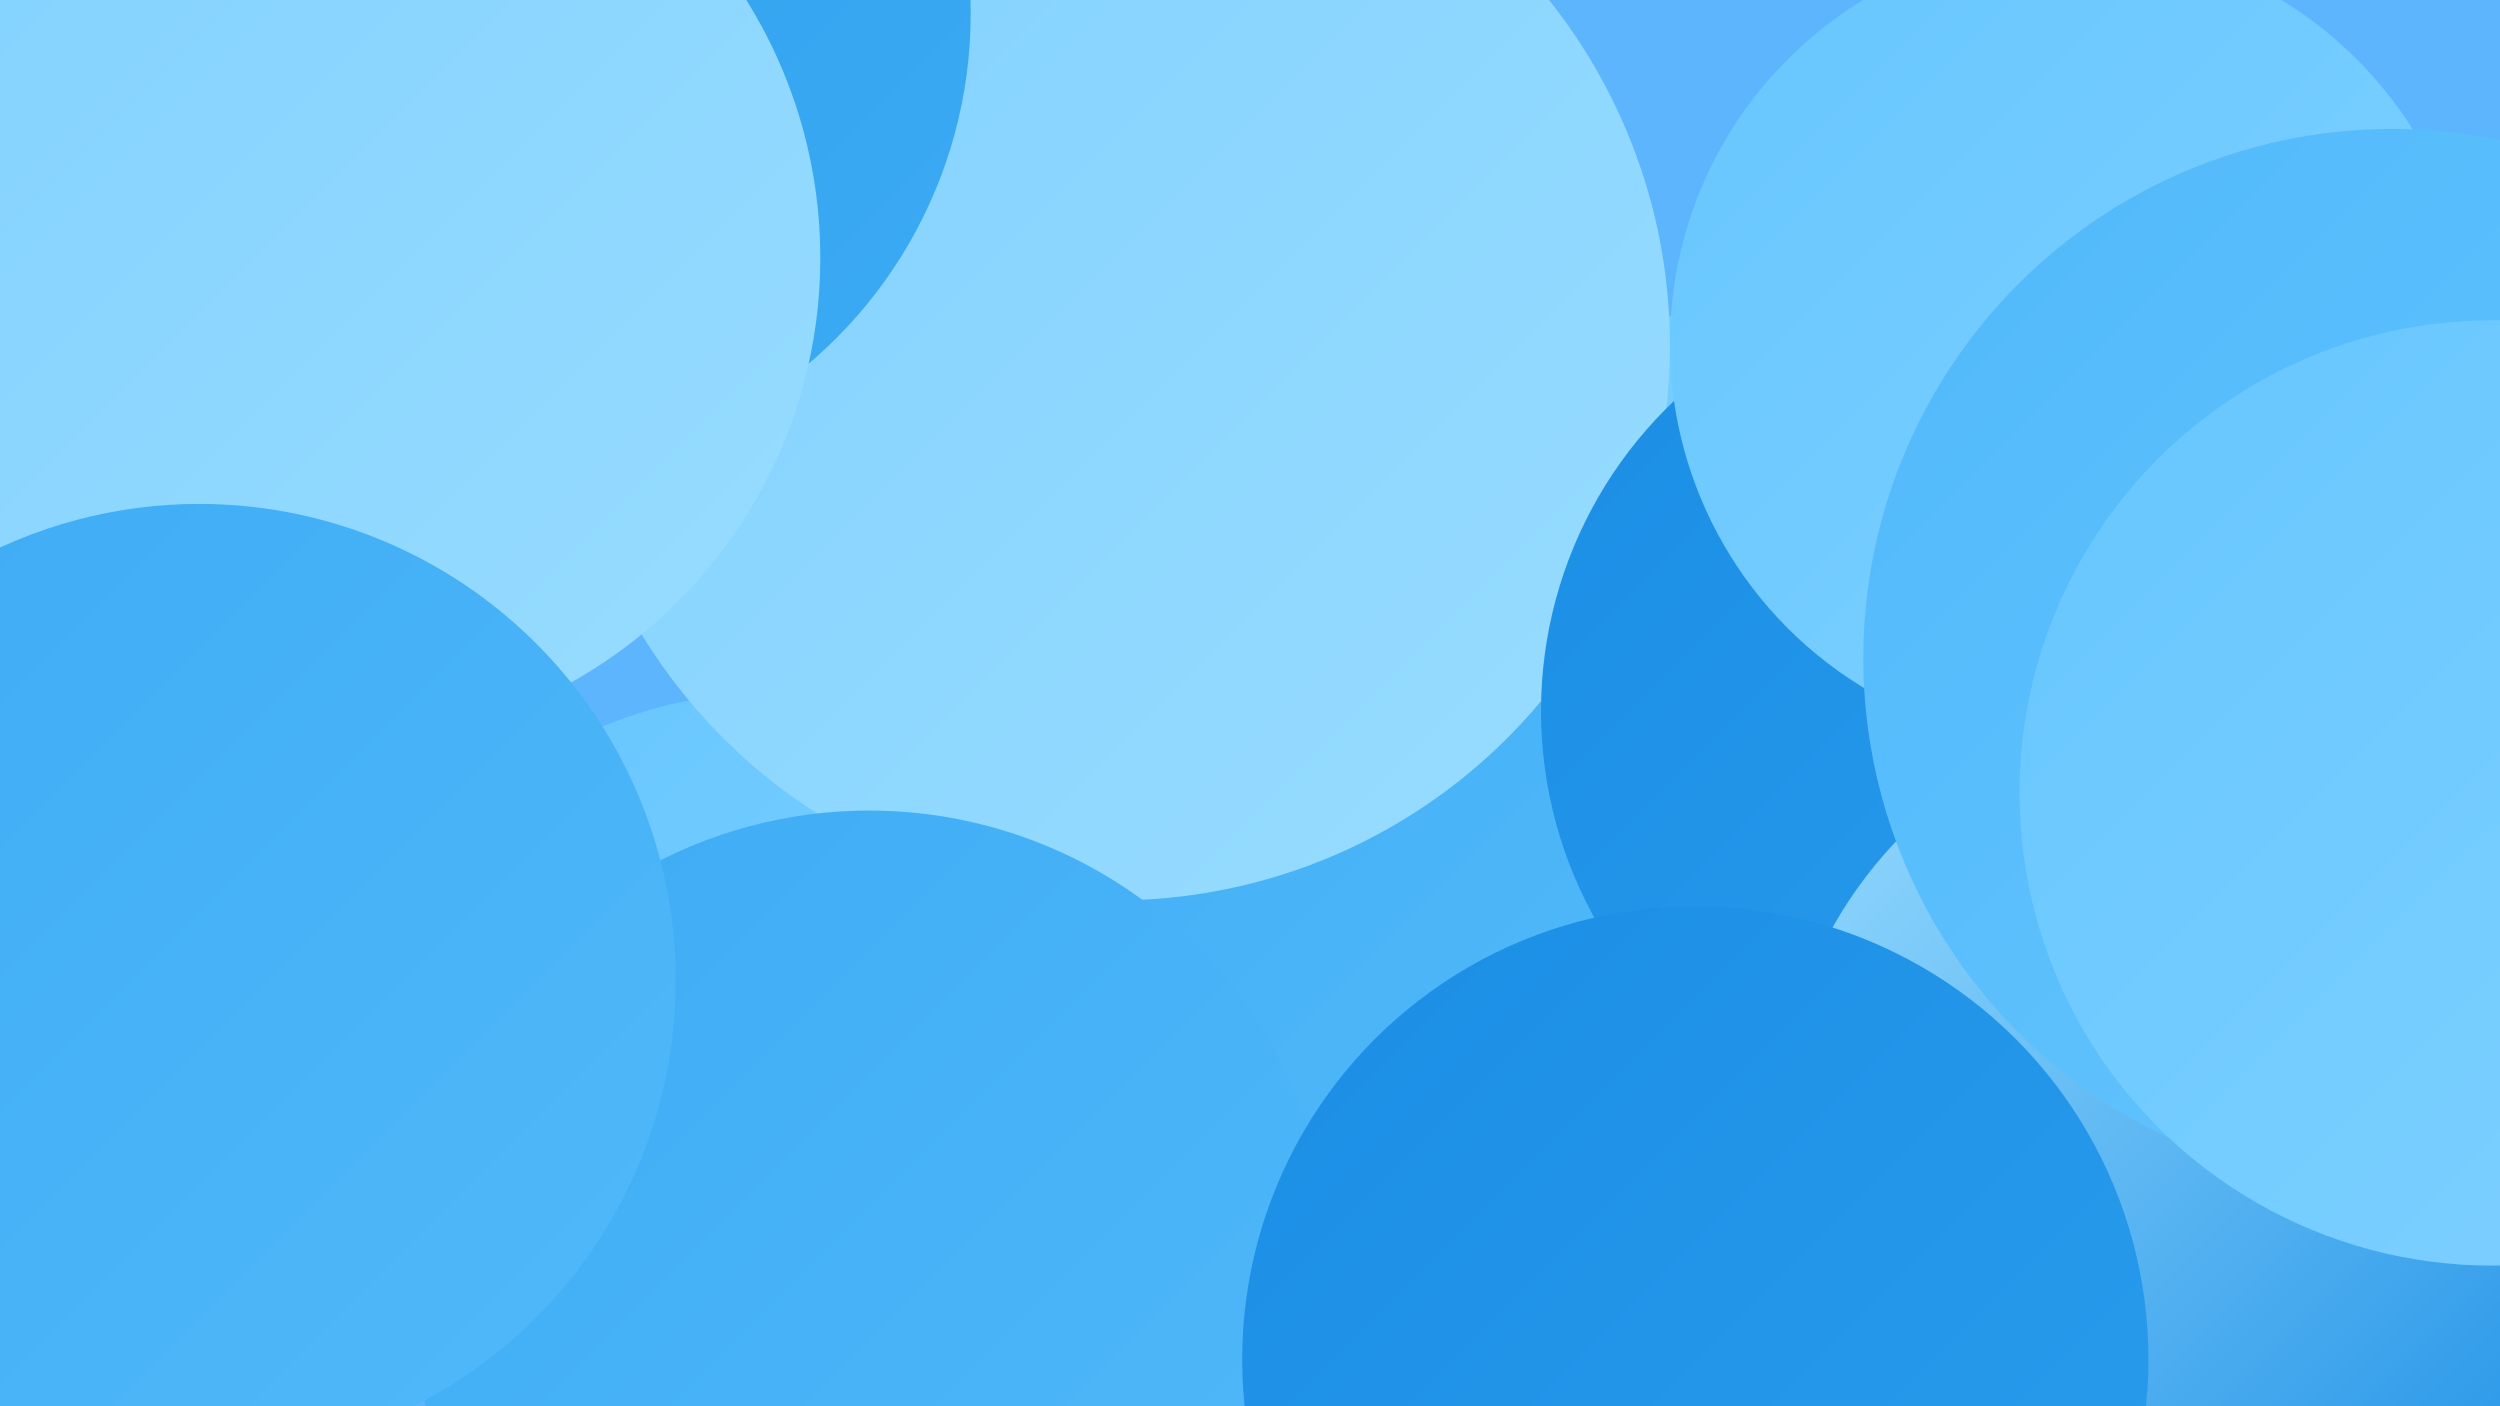 <?xml version="1.0" encoding="UTF-8"?><svg width="1280" height="720" xmlns="http://www.w3.org/2000/svg"><defs><linearGradient id="grad0" x1="0%" y1="0%" x2="100%" y2="100%"><stop offset="0%" style="stop-color:#1a8ee5;stop-opacity:1" /><stop offset="100%" style="stop-color:#2b9ded;stop-opacity:1" /></linearGradient><linearGradient id="grad1" x1="0%" y1="0%" x2="100%" y2="100%"><stop offset="0%" style="stop-color:#2b9ded;stop-opacity:1" /><stop offset="100%" style="stop-color:#3dabf4;stop-opacity:1" /></linearGradient><linearGradient id="grad2" x1="0%" y1="0%" x2="100%" y2="100%"><stop offset="0%" style="stop-color:#3dabf4;stop-opacity:1" /><stop offset="100%" style="stop-color:#51b9fa;stop-opacity:1" /></linearGradient><linearGradient id="grad3" x1="0%" y1="0%" x2="100%" y2="100%"><stop offset="0%" style="stop-color:#51b9fa;stop-opacity:1" /><stop offset="100%" style="stop-color:#66c6ff;stop-opacity:1" /></linearGradient><linearGradient id="grad4" x1="0%" y1="0%" x2="100%" y2="100%"><stop offset="0%" style="stop-color:#66c6ff;stop-opacity:1" /><stop offset="100%" style="stop-color:#80d1ff;stop-opacity:1" /></linearGradient><linearGradient id="grad5" x1="0%" y1="0%" x2="100%" y2="100%"><stop offset="0%" style="stop-color:#80d1ff;stop-opacity:1" /><stop offset="100%" style="stop-color:#99dcff;stop-opacity:1" /></linearGradient><linearGradient id="grad6" x1="0%" y1="0%" x2="100%" y2="100%"><stop offset="0%" style="stop-color:#99dcff;stop-opacity:1" /><stop offset="100%" style="stop-color:#1a8ee5;stop-opacity:1" /></linearGradient></defs><rect width="1280" height="720" fill="#5cb5fd" /><circle cx="786" cy="483" r="241" fill="url(#grad5)" /><circle cx="802" cy="525" r="273" fill="url(#grad2)" /><circle cx="691" cy="330" r="235" fill="url(#grad4)" /><circle cx="631" cy="423" r="192" fill="url(#grad2)" /><circle cx="392" cy="568" r="213" fill="url(#grad4)" /><circle cx="571" cy="177" r="284" fill="url(#grad5)" /><circle cx="445" cy="652" r="237" fill="url(#grad2)" /><circle cx="154" cy="106" r="262" fill="url(#grad0)" /><circle cx="1173" cy="711" r="278" fill="url(#grad4)" /><circle cx="1052" cy="226" r="189" fill="url(#grad4)" /><circle cx="1008" cy="364" r="219" fill="url(#grad0)" /><circle cx="262" cy="7" r="235" fill="url(#grad1)" /><circle cx="57" cy="8" r="240" fill="url(#grad5)" /><circle cx="1131" cy="583" r="221" fill="url(#grad6)" /><circle cx="868" cy="696" r="232" fill="url(#grad0)" /><circle cx="1061" cy="176" r="206" fill="url(#grad4)" /><circle cx="1225" cy="337" r="271" fill="url(#grad3)" /><circle cx="171" cy="132" r="249" fill="url(#grad5)" /><circle cx="102" cy="502" r="244" fill="url(#grad2)" /><circle cx="1276" cy="406" r="242" fill="url(#grad4)" /></svg>